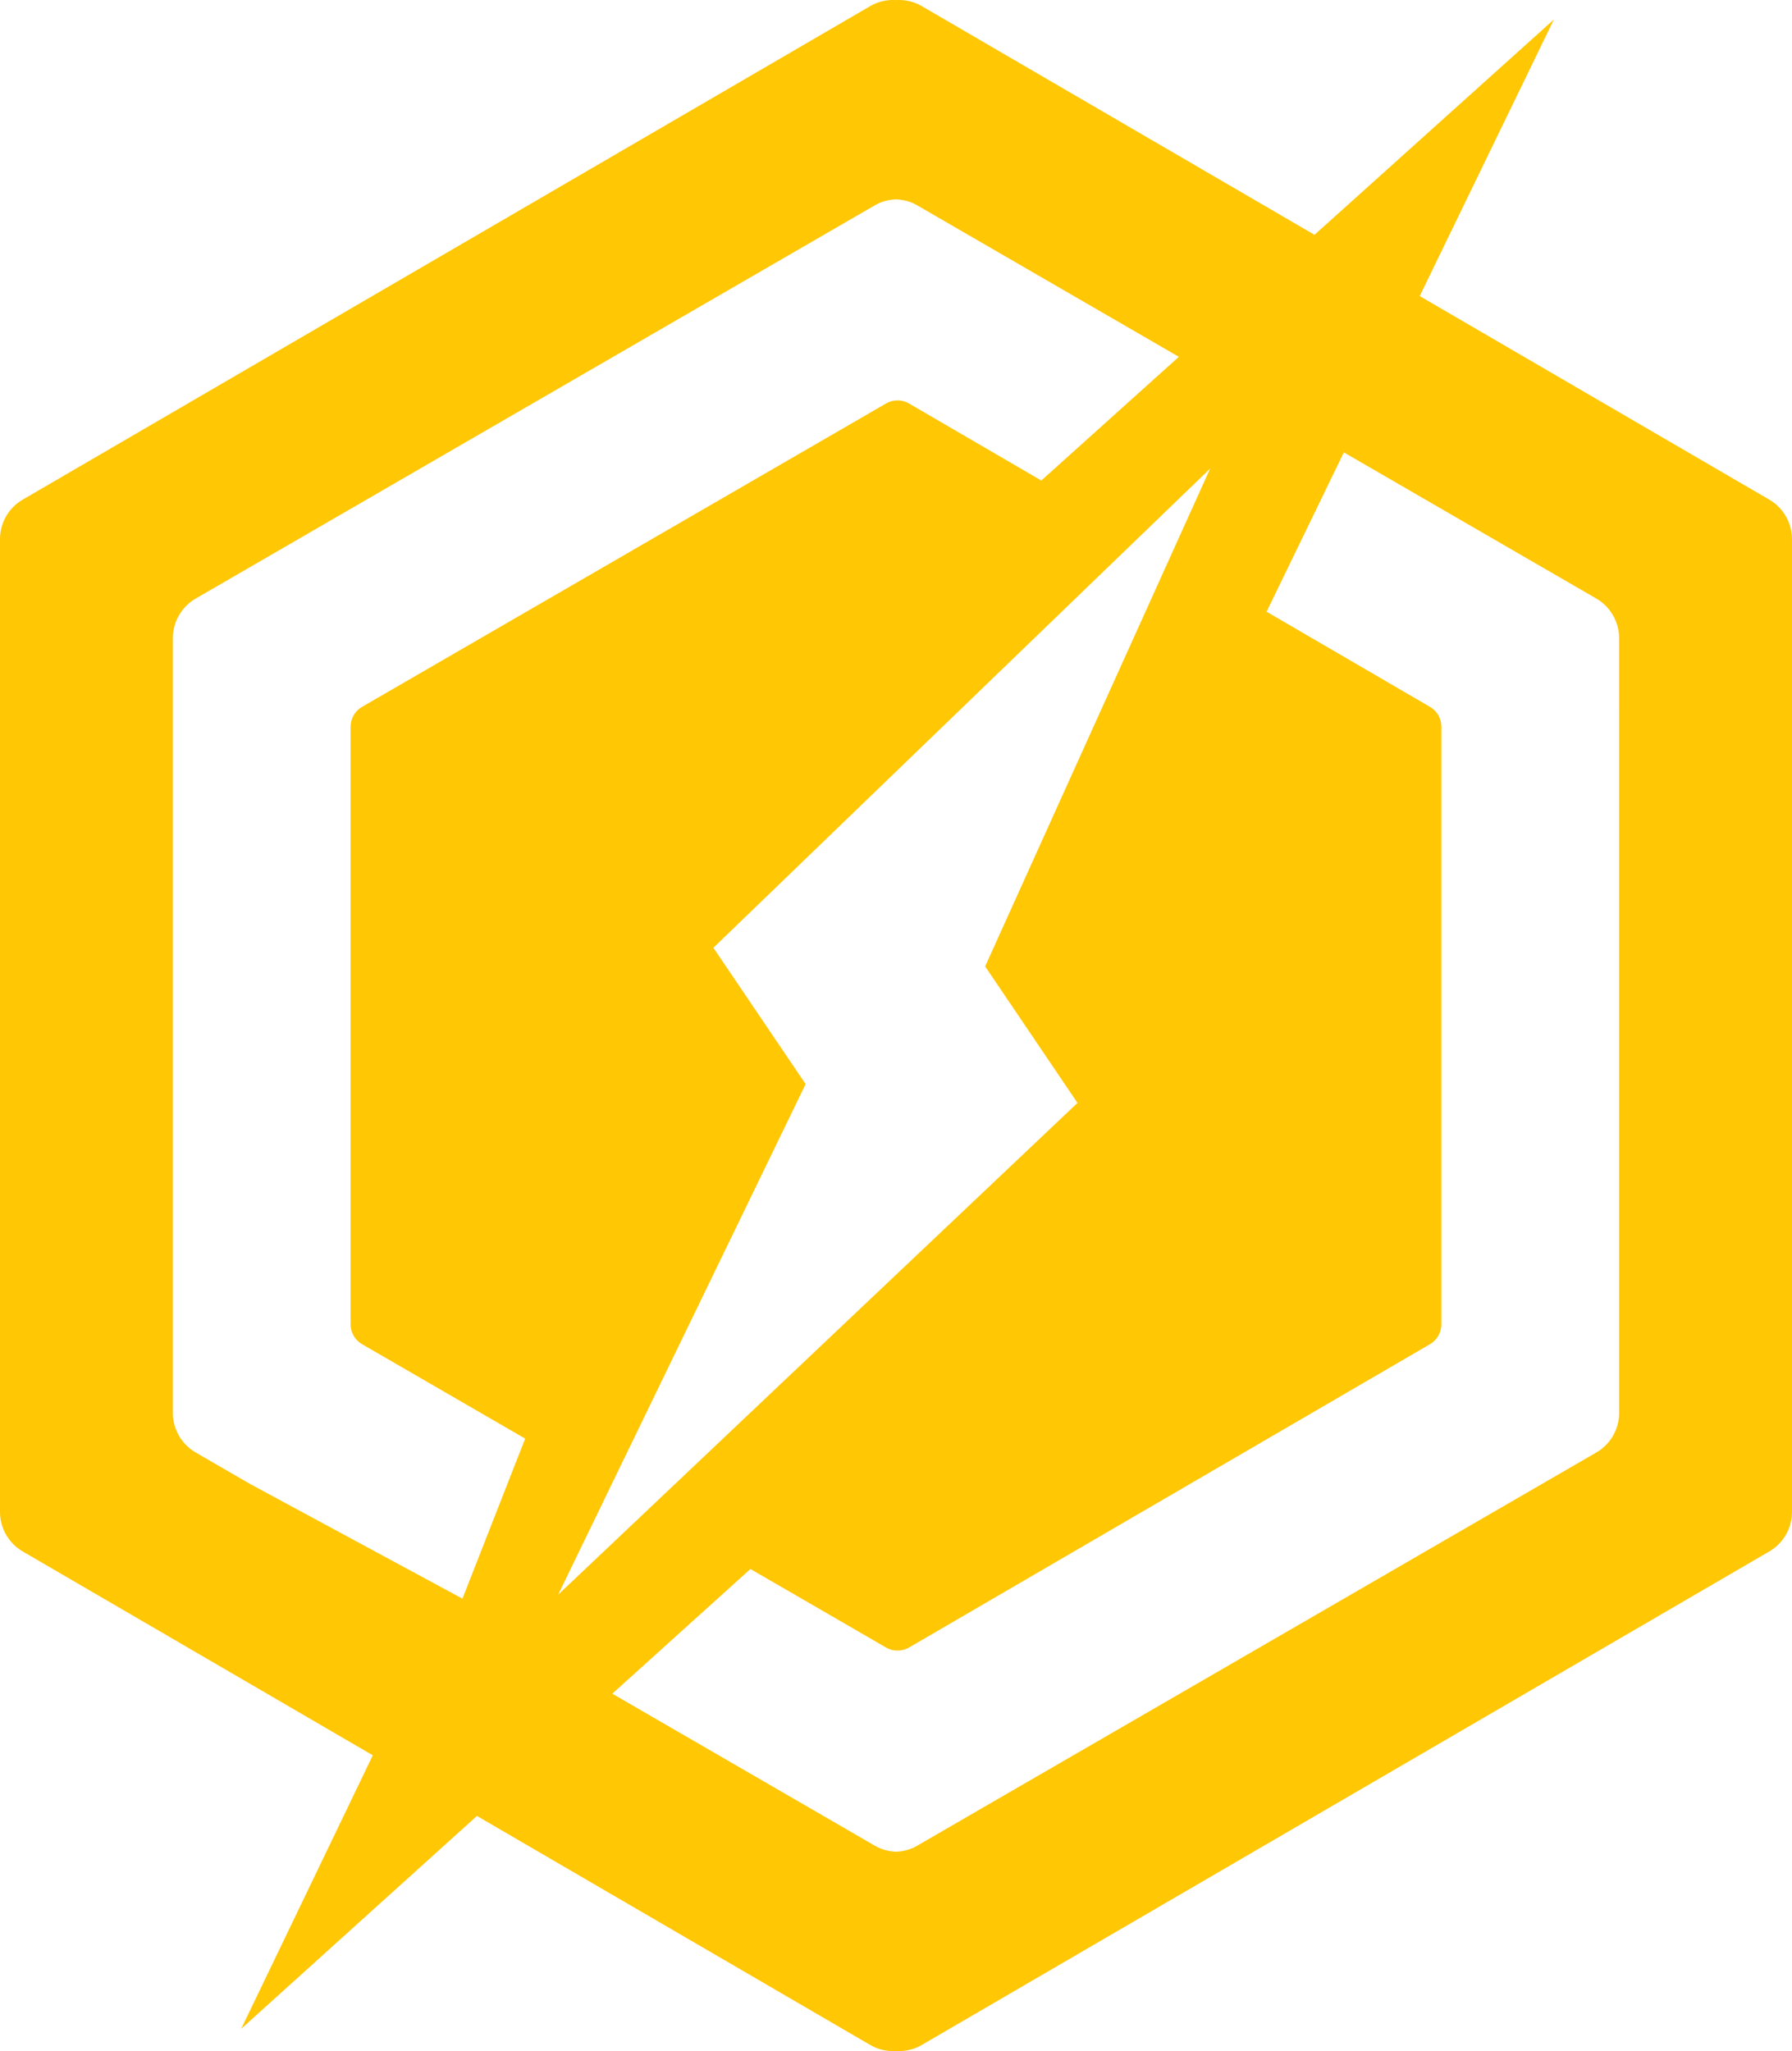 <svg width="90" height="103" viewBox="0 0 90 103" fill="none" xmlns="http://www.w3.org/2000/svg">
<path d="M88.858 25.09L71.303 14.868L78.042 0.978L66.018 11.792L55.874 5.886L46.278 0.298C46.081 0.183 45.871 0.104 45.656 0.055C45.44 0.008 45.219 -0.009 44.999 0.003C44.56 -0.022 44.115 0.069 43.72 0.298L34.123 5.886L1.141 25.09C0.433 25.5 0 26.257 0 27.075V75.924C0 76.743 0.435 77.499 1.141 77.91L18.723 88.147L12.115 101.879L23.953 91.192L43.72 102.702C44.114 102.931 44.558 103.021 44.999 102.997C45.219 103.009 45.44 102.992 45.656 102.945C45.871 102.897 46.08 102.817 46.278 102.702L88.858 77.91C89.565 77.499 89.999 76.743 89.999 75.924V27.075C89.999 26.257 89.563 25.5 88.858 25.09ZM23.227 80.282L12.568 74.526L9.829 72.941C9.12 72.53 8.682 71.772 8.682 70.952V32.046C8.682 31.226 9.119 30.468 9.829 30.058L13.179 28.118L25.971 20.711L43.949 10.303C44.275 10.114 44.636 10.025 44.999 10.011C45.362 10.025 45.723 10.114 46.049 10.303L59.205 17.919L52.298 24.131L45.653 20.262C45.296 20.054 44.856 20.054 44.5 20.262L18.182 35.498C17.827 35.704 17.609 36.082 17.609 36.491V66.507C17.609 66.918 17.827 67.296 18.182 67.501L26.376 72.244L23.226 80.28L23.227 80.282ZM35.83 47.593L60.779 23.529L49.477 48.531L54.115 55.386L28.033 80.08L40.461 54.44L35.828 47.593H35.83ZM81.318 35.696V70.952C81.318 71.772 80.881 72.53 80.172 72.941L76.678 74.963L60.046 84.593L49.386 90.763L46.052 92.694C45.726 92.883 45.365 92.974 45.001 92.989C44.638 92.974 44.275 92.881 43.949 92.694L40.615 90.763L30.752 85.053L37.688 78.791L44.5 82.735C44.856 82.941 45.296 82.941 45.653 82.735L71.819 67.501C72.173 67.295 72.389 66.916 72.389 66.509V36.489C72.389 36.08 72.173 35.702 71.819 35.498L63.612 30.719L67.493 22.718L77.219 28.349L80.171 30.058C80.88 30.468 81.316 31.226 81.316 32.046V35.697L81.318 35.696Z" fill="#FFC704"/>
</svg>
